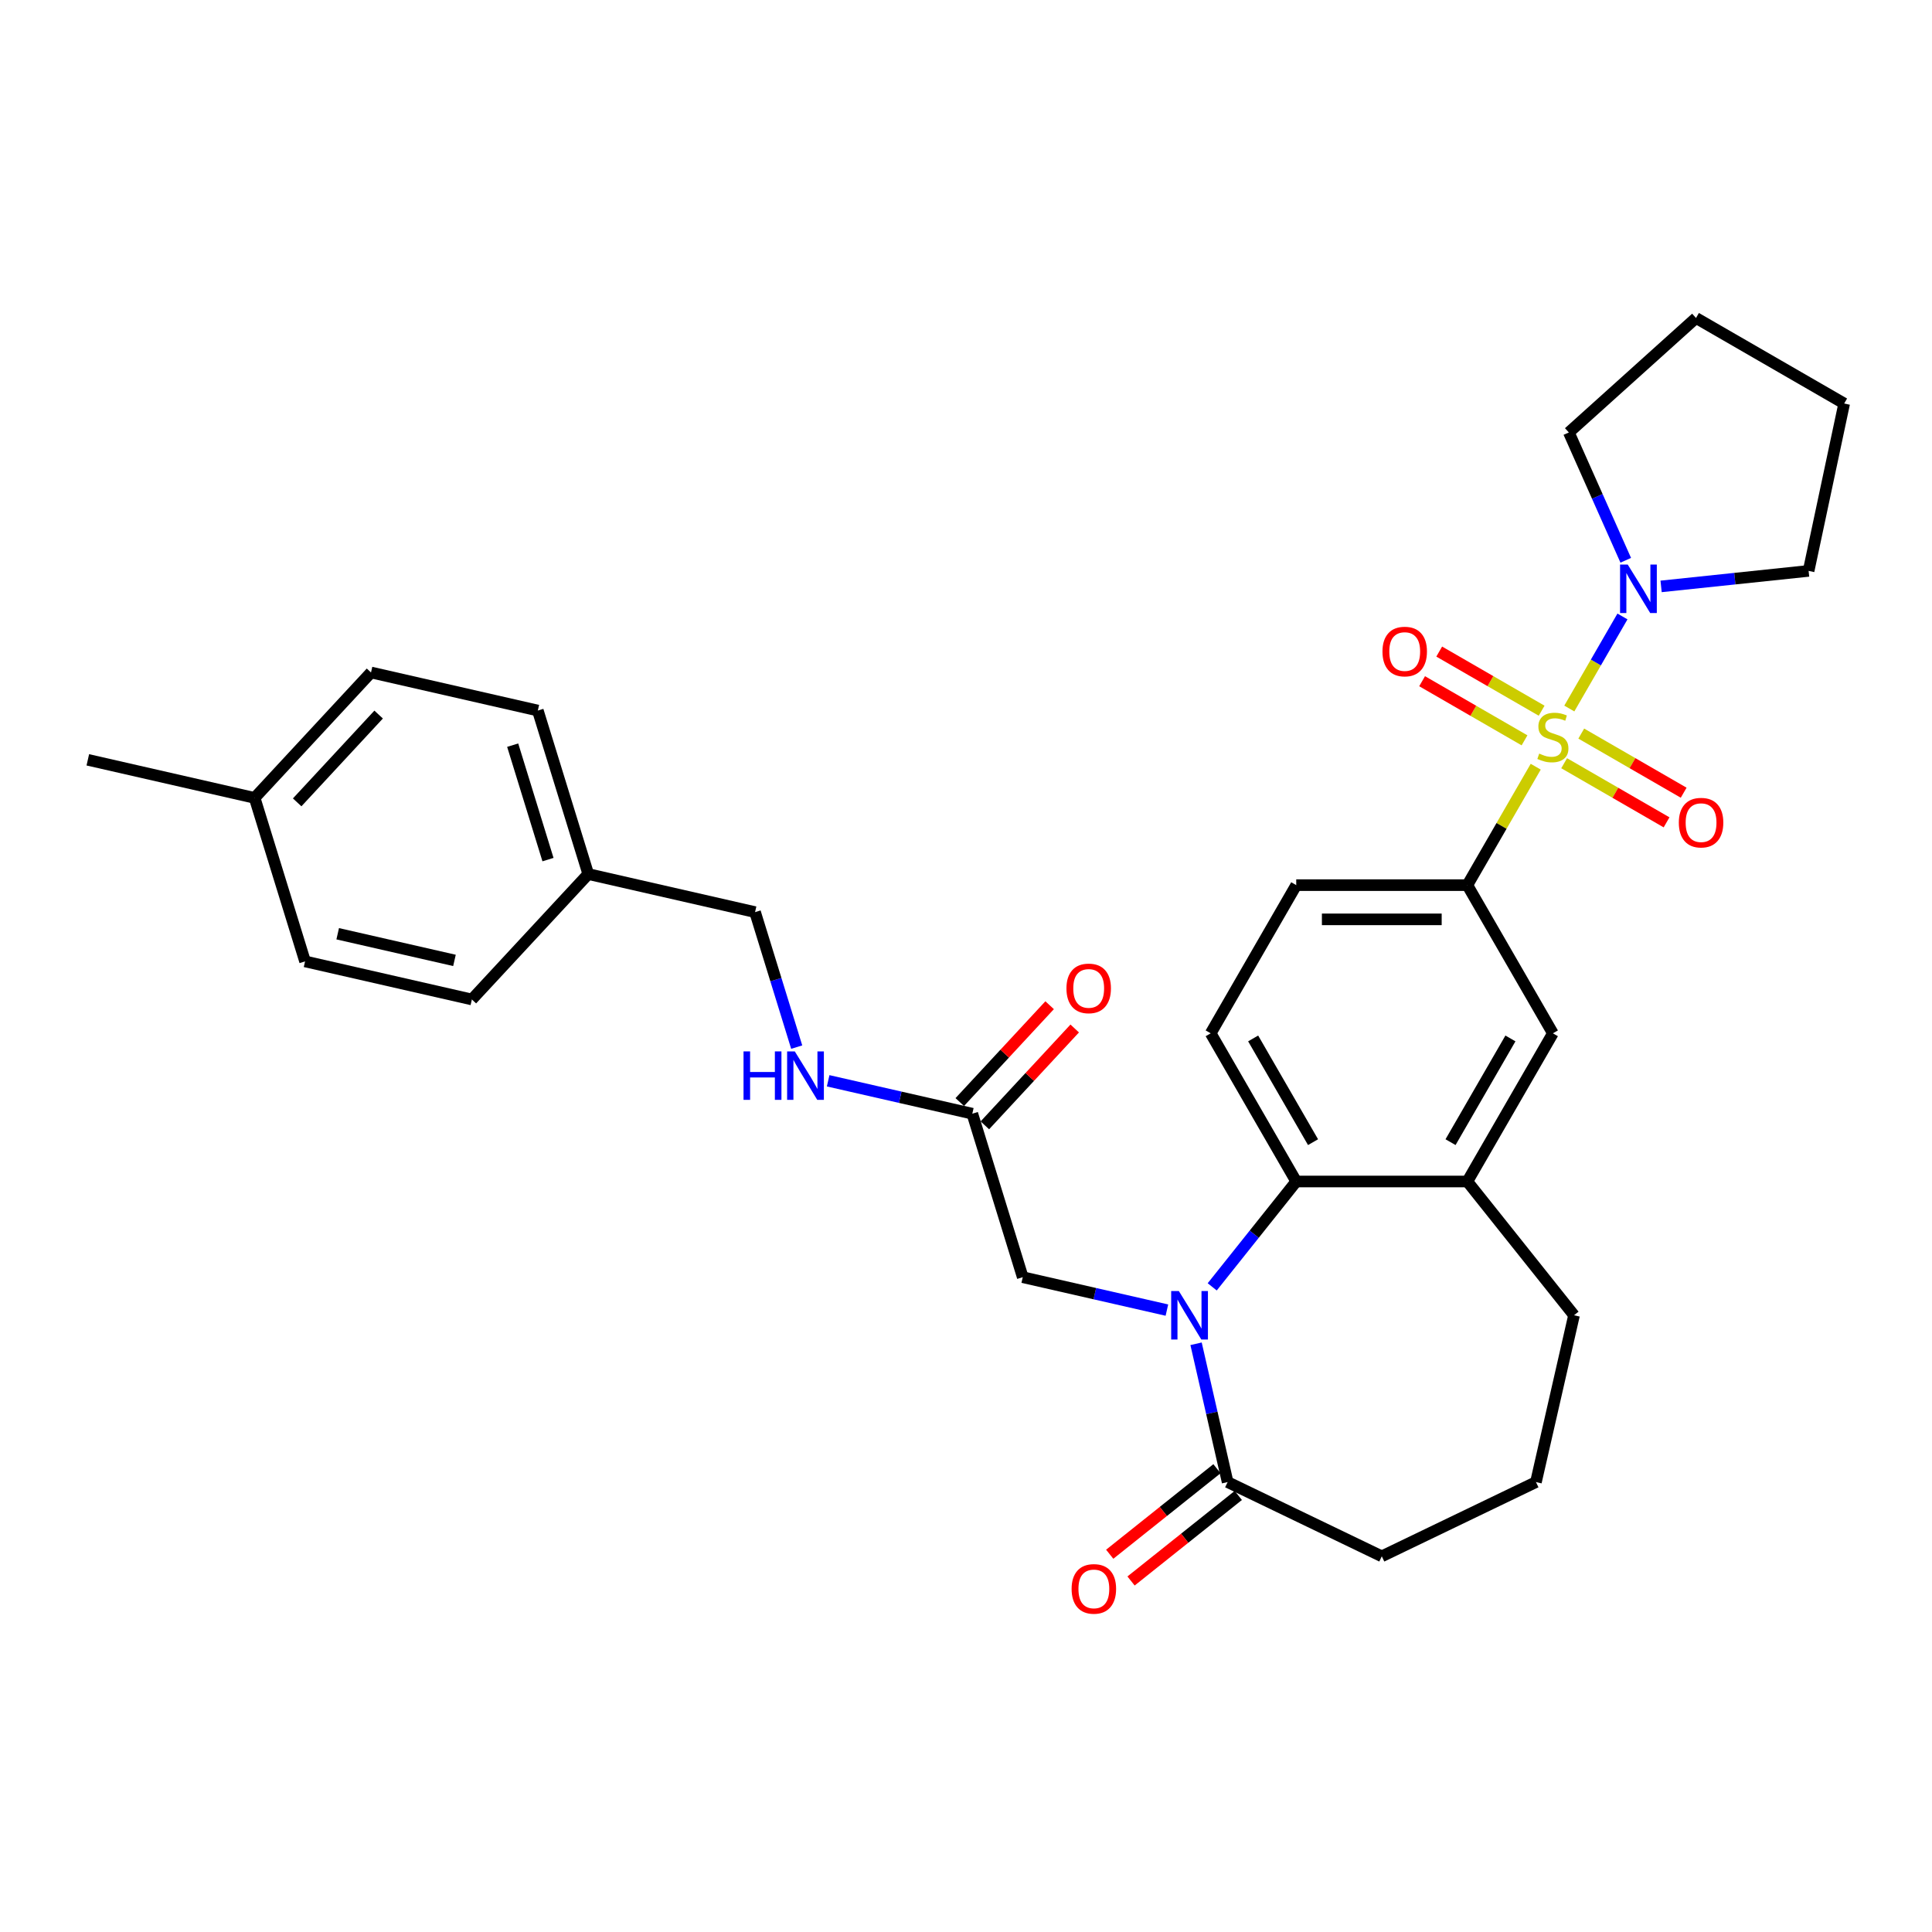 <?xml version='1.0' encoding='iso-8859-1'?>
<svg version='1.1' baseProfile='full'
              xmlns='http://www.w3.org/2000/svg'
                      xmlns:rdkit='http://www.rdkit.org/xml'
                      xmlns:xlink='http://www.w3.org/1999/xlink'
                  xml:space='preserve'
width='1000px' height='1000px' viewBox='0 0 1000 1000'>
<!-- END OF HEADER -->
<rect style='opacity:1.0;fill:#FFFFFF;stroke:none' width='1000' height='1000' x='0' y='0'> </rect>
<path class='bond-2' d='M 812.272,366.731 L 826.027,342.906' style='fill:none;fill-rule:evenodd;stroke:#CCCC00;stroke-width:6px;stroke-linecap:butt;stroke-linejoin:miter;stroke-opacity:1' />
<path class='bond-2' d='M 826.027,342.906 L 839.782,319.082' style='fill:none;fill-rule:evenodd;stroke:#0000FF;stroke-width:6px;stroke-linecap:butt;stroke-linejoin:miter;stroke-opacity:1' />
<path class='bond-3' d='M 794.888,396.842 L 777.19,427.494' style='fill:none;fill-rule:evenodd;stroke:#CCCC00;stroke-width:6px;stroke-linecap:butt;stroke-linejoin:miter;stroke-opacity:1' />
<path class='bond-3' d='M 777.19,427.494 L 759.493,458.147' style='fill:none;fill-rule:evenodd;stroke:#000000;stroke-width:6px;stroke-linecap:butt;stroke-linejoin:miter;stroke-opacity:1' />
<path class='bond-8' d='M 809.602,395.04 L 836.107,410.343' style='fill:none;fill-rule:evenodd;stroke:#CCCC00;stroke-width:6px;stroke-linecap:butt;stroke-linejoin:miter;stroke-opacity:1' />
<path class='bond-8' d='M 836.107,410.343 L 862.612,425.646' style='fill:none;fill-rule:evenodd;stroke:#FF0000;stroke-width:6px;stroke-linecap:butt;stroke-linejoin:miter;stroke-opacity:1' />
<path class='bond-8' d='M 818.458,379.701 L 844.963,395.004' style='fill:none;fill-rule:evenodd;stroke:#CCCC00;stroke-width:6px;stroke-linecap:butt;stroke-linejoin:miter;stroke-opacity:1' />
<path class='bond-8' d='M 844.963,395.004 L 871.468,410.307' style='fill:none;fill-rule:evenodd;stroke:#FF0000;stroke-width:6px;stroke-linecap:butt;stroke-linejoin:miter;stroke-opacity:1' />
<path class='bond-9' d='M 797.947,367.859 L 771.442,352.556' style='fill:none;fill-rule:evenodd;stroke:#CCCC00;stroke-width:6px;stroke-linecap:butt;stroke-linejoin:miter;stroke-opacity:1' />
<path class='bond-9' d='M 771.442,352.556 L 744.936,337.253' style='fill:none;fill-rule:evenodd;stroke:#FF0000;stroke-width:6px;stroke-linecap:butt;stroke-linejoin:miter;stroke-opacity:1' />
<path class='bond-9' d='M 789.091,383.198 L 762.585,367.895' style='fill:none;fill-rule:evenodd;stroke:#CCCC00;stroke-width:6px;stroke-linecap:butt;stroke-linejoin:miter;stroke-opacity:1' />
<path class='bond-9' d='M 762.585,367.895 L 736.08,352.593' style='fill:none;fill-rule:evenodd;stroke:#FF0000;stroke-width:6px;stroke-linecap:butt;stroke-linejoin:miter;stroke-opacity:1' />
<path class='bond-0' d='M 627.439,666.078 L 649.185,638.81' style='fill:none;fill-rule:evenodd;stroke:#0000FF;stroke-width:6px;stroke-linecap:butt;stroke-linejoin:miter;stroke-opacity:1' />
<path class='bond-0' d='M 649.185,638.81 L 670.931,611.541' style='fill:none;fill-rule:evenodd;stroke:#000000;stroke-width:6px;stroke-linecap:butt;stroke-linejoin:miter;stroke-opacity:1' />
<path class='bond-4' d='M 619.081,695.536 L 627.251,731.33' style='fill:none;fill-rule:evenodd;stroke:#0000FF;stroke-width:6px;stroke-linecap:butt;stroke-linejoin:miter;stroke-opacity:1' />
<path class='bond-4' d='M 627.251,731.33 L 635.42,767.123' style='fill:none;fill-rule:evenodd;stroke:#000000;stroke-width:6px;stroke-linecap:butt;stroke-linejoin:miter;stroke-opacity:1' />
<path class='bond-7' d='M 603.988,678.105 L 566.68,669.59' style='fill:none;fill-rule:evenodd;stroke:#0000FF;stroke-width:6px;stroke-linecap:butt;stroke-linejoin:miter;stroke-opacity:1' />
<path class='bond-7' d='M 566.68,669.59 L 529.372,661.075' style='fill:none;fill-rule:evenodd;stroke:#000000;stroke-width:6px;stroke-linecap:butt;stroke-linejoin:miter;stroke-opacity:1' />
<path class='bond-1' d='M 670.931,611.541 L 626.65,534.844' style='fill:none;fill-rule:evenodd;stroke:#000000;stroke-width:6px;stroke-linecap:butt;stroke-linejoin:miter;stroke-opacity:1' />
<path class='bond-1' d='M 679.628,591.18 L 648.631,537.492' style='fill:none;fill-rule:evenodd;stroke:#000000;stroke-width:6px;stroke-linecap:butt;stroke-linejoin:miter;stroke-opacity:1' />
<path class='bond-31' d='M 670.931,611.541 L 759.493,611.541' style='fill:none;fill-rule:evenodd;stroke:#000000;stroke-width:6px;stroke-linecap:butt;stroke-linejoin:miter;stroke-opacity:1' />
<path class='bond-22' d='M 841.486,289.998 L 826.76,256.922' style='fill:none;fill-rule:evenodd;stroke:#0000FF;stroke-width:6px;stroke-linecap:butt;stroke-linejoin:miter;stroke-opacity:1' />
<path class='bond-22' d='M 826.76,256.922 L 812.034,223.847' style='fill:none;fill-rule:evenodd;stroke:#000000;stroke-width:6px;stroke-linecap:butt;stroke-linejoin:miter;stroke-opacity:1' />
<path class='bond-23' d='M 859.781,303.52 L 897.957,299.508' style='fill:none;fill-rule:evenodd;stroke:#0000FF;stroke-width:6px;stroke-linecap:butt;stroke-linejoin:miter;stroke-opacity:1' />
<path class='bond-23' d='M 897.957,299.508 L 936.132,295.495' style='fill:none;fill-rule:evenodd;stroke:#000000;stroke-width:6px;stroke-linecap:butt;stroke-linejoin:miter;stroke-opacity:1' />
<path class='bond-6' d='M 759.493,458.147 L 803.774,534.844' style='fill:none;fill-rule:evenodd;stroke:#000000;stroke-width:6px;stroke-linecap:butt;stroke-linejoin:miter;stroke-opacity:1' />
<path class='bond-12' d='M 759.493,458.147 L 670.931,458.147' style='fill:none;fill-rule:evenodd;stroke:#000000;stroke-width:6px;stroke-linecap:butt;stroke-linejoin:miter;stroke-opacity:1' />
<path class='bond-12' d='M 746.209,475.859 L 684.215,475.859' style='fill:none;fill-rule:evenodd;stroke:#000000;stroke-width:6px;stroke-linecap:butt;stroke-linejoin:miter;stroke-opacity:1' />
<path class='bond-14' d='M 629.899,760.199 L 602.142,782.335' style='fill:none;fill-rule:evenodd;stroke:#000000;stroke-width:6px;stroke-linecap:butt;stroke-linejoin:miter;stroke-opacity:1' />
<path class='bond-14' d='M 602.142,782.335 L 574.385,804.47' style='fill:none;fill-rule:evenodd;stroke:#FF0000;stroke-width:6px;stroke-linecap:butt;stroke-linejoin:miter;stroke-opacity:1' />
<path class='bond-14' d='M 640.942,774.047 L 613.185,796.183' style='fill:none;fill-rule:evenodd;stroke:#000000;stroke-width:6px;stroke-linecap:butt;stroke-linejoin:miter;stroke-opacity:1' />
<path class='bond-14' d='M 613.185,796.183 L 585.428,818.318' style='fill:none;fill-rule:evenodd;stroke:#FF0000;stroke-width:6px;stroke-linecap:butt;stroke-linejoin:miter;stroke-opacity:1' />
<path class='bond-33' d='M 635.42,767.123 L 715.212,805.549' style='fill:none;fill-rule:evenodd;stroke:#000000;stroke-width:6px;stroke-linecap:butt;stroke-linejoin:miter;stroke-opacity:1' />
<path class='bond-5' d='M 759.493,611.541 L 803.774,534.844' style='fill:none;fill-rule:evenodd;stroke:#000000;stroke-width:6px;stroke-linecap:butt;stroke-linejoin:miter;stroke-opacity:1' />
<path class='bond-5' d='M 750.796,591.18 L 781.793,537.492' style='fill:none;fill-rule:evenodd;stroke:#000000;stroke-width:6px;stroke-linecap:butt;stroke-linejoin:miter;stroke-opacity:1' />
<path class='bond-26' d='M 759.493,611.541 L 814.711,680.782' style='fill:none;fill-rule:evenodd;stroke:#000000;stroke-width:6px;stroke-linecap:butt;stroke-linejoin:miter;stroke-opacity:1' />
<path class='bond-11' d='M 529.372,661.075 L 503.267,576.447' style='fill:none;fill-rule:evenodd;stroke:#000000;stroke-width:6px;stroke-linecap:butt;stroke-linejoin:miter;stroke-opacity:1' />
<path class='bond-10' d='M 626.65,534.844 L 670.931,458.147' style='fill:none;fill-rule:evenodd;stroke:#000000;stroke-width:6px;stroke-linecap:butt;stroke-linejoin:miter;stroke-opacity:1' />
<path class='bond-13' d='M 503.267,576.447 L 465.959,567.932' style='fill:none;fill-rule:evenodd;stroke:#000000;stroke-width:6px;stroke-linecap:butt;stroke-linejoin:miter;stroke-opacity:1' />
<path class='bond-13' d='M 465.959,567.932 L 428.651,559.416' style='fill:none;fill-rule:evenodd;stroke:#0000FF;stroke-width:6px;stroke-linecap:butt;stroke-linejoin:miter;stroke-opacity:1' />
<path class='bond-15' d='M 509.759,582.471 L 533.015,557.408' style='fill:none;fill-rule:evenodd;stroke:#000000;stroke-width:6px;stroke-linecap:butt;stroke-linejoin:miter;stroke-opacity:1' />
<path class='bond-15' d='M 533.015,557.408 L 556.27,532.344' style='fill:none;fill-rule:evenodd;stroke:#FF0000;stroke-width:6px;stroke-linecap:butt;stroke-linejoin:miter;stroke-opacity:1' />
<path class='bond-15' d='M 496.775,570.423 L 520.031,545.36' style='fill:none;fill-rule:evenodd;stroke:#000000;stroke-width:6px;stroke-linecap:butt;stroke-linejoin:miter;stroke-opacity:1' />
<path class='bond-15' d='M 520.031,545.36 L 543.286,520.297' style='fill:none;fill-rule:evenodd;stroke:#FF0000;stroke-width:6px;stroke-linecap:butt;stroke-linejoin:miter;stroke-opacity:1' />
<path class='bond-16' d='M 412.375,541.986 L 401.598,507.049' style='fill:none;fill-rule:evenodd;stroke:#0000FF;stroke-width:6px;stroke-linecap:butt;stroke-linejoin:miter;stroke-opacity:1' />
<path class='bond-16' d='M 401.598,507.049 L 390.822,472.112' style='fill:none;fill-rule:evenodd;stroke:#000000;stroke-width:6px;stroke-linecap:butt;stroke-linejoin:miter;stroke-opacity:1' />
<path class='bond-17' d='M 390.822,472.112 L 304.48,452.406' style='fill:none;fill-rule:evenodd;stroke:#000000;stroke-width:6px;stroke-linecap:butt;stroke-linejoin:miter;stroke-opacity:1' />
<path class='bond-19' d='M 304.48,452.406 L 244.242,517.326' style='fill:none;fill-rule:evenodd;stroke:#000000;stroke-width:6px;stroke-linecap:butt;stroke-linejoin:miter;stroke-opacity:1' />
<path class='bond-20' d='M 304.48,452.406 L 278.376,367.778' style='fill:none;fill-rule:evenodd;stroke:#000000;stroke-width:6px;stroke-linecap:butt;stroke-linejoin:miter;stroke-opacity:1' />
<path class='bond-20' d='M 283.639,444.932 L 265.366,385.693' style='fill:none;fill-rule:evenodd;stroke:#000000;stroke-width:6px;stroke-linecap:butt;stroke-linejoin:miter;stroke-opacity:1' />
<path class='bond-18' d='M 131.796,412.992 L 192.034,348.071' style='fill:none;fill-rule:evenodd;stroke:#000000;stroke-width:6px;stroke-linecap:butt;stroke-linejoin:miter;stroke-opacity:1' />
<path class='bond-18' d='M 153.816,415.301 L 195.982,369.857' style='fill:none;fill-rule:evenodd;stroke:#000000;stroke-width:6px;stroke-linecap:butt;stroke-linejoin:miter;stroke-opacity:1' />
<path class='bond-28' d='M 131.796,412.992 L 45.455,393.285' style='fill:none;fill-rule:evenodd;stroke:#000000;stroke-width:6px;stroke-linecap:butt;stroke-linejoin:miter;stroke-opacity:1' />
<path class='bond-34' d='M 131.796,412.992 L 157.9,497.619' style='fill:none;fill-rule:evenodd;stroke:#000000;stroke-width:6px;stroke-linecap:butt;stroke-linejoin:miter;stroke-opacity:1' />
<path class='bond-24' d='M 244.242,517.326 L 157.9,497.619' style='fill:none;fill-rule:evenodd;stroke:#000000;stroke-width:6px;stroke-linecap:butt;stroke-linejoin:miter;stroke-opacity:1' />
<path class='bond-24' d='M 235.232,497.102 L 174.793,483.307' style='fill:none;fill-rule:evenodd;stroke:#000000;stroke-width:6px;stroke-linecap:butt;stroke-linejoin:miter;stroke-opacity:1' />
<path class='bond-25' d='M 278.376,367.778 L 192.034,348.071' style='fill:none;fill-rule:evenodd;stroke:#000000;stroke-width:6px;stroke-linecap:butt;stroke-linejoin:miter;stroke-opacity:1' />
<path class='bond-21' d='M 715.212,805.549 L 795.004,767.123' style='fill:none;fill-rule:evenodd;stroke:#000000;stroke-width:6px;stroke-linecap:butt;stroke-linejoin:miter;stroke-opacity:1' />
<path class='bond-30' d='M 812.034,223.847 L 877.848,164.587' style='fill:none;fill-rule:evenodd;stroke:#000000;stroke-width:6px;stroke-linecap:butt;stroke-linejoin:miter;stroke-opacity:1' />
<path class='bond-29' d='M 936.132,295.495 L 954.545,208.868' style='fill:none;fill-rule:evenodd;stroke:#000000;stroke-width:6px;stroke-linecap:butt;stroke-linejoin:miter;stroke-opacity:1' />
<path class='bond-27' d='M 814.711,680.782 L 795.004,767.123' style='fill:none;fill-rule:evenodd;stroke:#000000;stroke-width:6px;stroke-linecap:butt;stroke-linejoin:miter;stroke-opacity:1' />
<path class='bond-32' d='M 954.545,208.868 L 877.848,164.587' style='fill:none;fill-rule:evenodd;stroke:#000000;stroke-width:6px;stroke-linecap:butt;stroke-linejoin:miter;stroke-opacity:1' />
<path  class='atom-0' d='M 796.689 390.058
Q 796.973 390.164, 798.142 390.66
Q 799.311 391.156, 800.586 391.475
Q 801.897 391.758, 803.172 391.758
Q 805.545 391.758, 806.927 390.625
Q 808.309 389.456, 808.309 387.436
Q 808.309 386.055, 807.6 385.205
Q 806.927 384.354, 805.864 383.894
Q 804.802 383.433, 803.03 382.902
Q 800.799 382.229, 799.452 381.591
Q 798.142 380.954, 797.185 379.608
Q 796.264 378.261, 796.264 375.994
Q 796.264 372.841, 798.39 370.893
Q 800.551 368.945, 804.802 368.945
Q 807.706 368.945, 811.001 370.326
L 810.186 373.054
Q 807.175 371.814, 804.908 371.814
Q 802.464 371.814, 801.117 372.841
Q 799.771 373.833, 799.807 375.569
Q 799.807 376.915, 800.48 377.73
Q 801.188 378.545, 802.18 379.005
Q 803.207 379.466, 804.908 379.997
Q 807.175 380.706, 808.521 381.414
Q 809.867 382.123, 810.824 383.575
Q 811.816 384.992, 811.816 387.436
Q 811.816 390.908, 809.478 392.786
Q 807.175 394.628, 803.314 394.628
Q 801.082 394.628, 799.382 394.132
Q 797.717 393.671, 795.733 392.856
L 796.689 390.058
' fill='#CCCC00'/>
<path  class='atom-1' d='M 610.169 668.241
L 618.388 681.526
Q 619.203 682.836, 620.513 685.21
Q 621.824 687.583, 621.895 687.725
L 621.895 668.241
L 625.225 668.241
L 625.225 693.322
L 621.789 693.322
L 612.968 678.798
Q 611.941 677.097, 610.842 675.149
Q 609.78 673.201, 609.461 672.598
L 609.461 693.322
L 606.202 693.322
L 606.202 668.241
L 610.169 668.241
' fill='#0000FF'/>
<path  class='atom-3' d='M 842.511 292.212
L 850.73 305.496
Q 851.545 306.807, 852.855 309.181
Q 854.166 311.554, 854.237 311.696
L 854.237 292.212
L 857.567 292.212
L 857.567 317.293
L 854.131 317.293
L 845.31 302.769
Q 844.283 301.068, 843.184 299.12
Q 842.122 297.172, 841.803 296.569
L 841.803 317.293
L 838.544 317.293
L 838.544 292.212
L 842.511 292.212
' fill='#0000FF'/>
<path  class='atom-9' d='M 868.958 425.802
Q 868.958 419.779, 871.934 416.414
Q 874.91 413.049, 880.471 413.049
Q 886.033 413.049, 889.009 416.414
Q 891.984 419.779, 891.984 425.802
Q 891.984 431.895, 888.973 435.366
Q 885.962 438.802, 880.471 438.802
Q 874.945 438.802, 871.934 435.366
Q 868.958 431.93, 868.958 425.802
M 880.471 435.968
Q 884.297 435.968, 886.352 433.418
Q 888.442 430.832, 888.442 425.802
Q 888.442 420.877, 886.352 418.398
Q 884.297 415.883, 880.471 415.883
Q 876.645 415.883, 874.555 418.362
Q 872.501 420.842, 872.501 425.802
Q 872.501 430.867, 874.555 433.418
Q 876.645 435.968, 880.471 435.968
' fill='#FF0000'/>
<path  class='atom-10' d='M 715.564 337.239
Q 715.564 331.217, 718.54 327.852
Q 721.515 324.486, 727.077 324.486
Q 732.639 324.486, 735.615 327.852
Q 738.59 331.217, 738.59 337.239
Q 738.59 343.332, 735.579 346.804
Q 732.568 350.24, 727.077 350.24
Q 721.551 350.24, 718.54 346.804
Q 715.564 343.368, 715.564 337.239
M 727.077 347.406
Q 730.903 347.406, 732.958 344.856
Q 735.048 342.27, 735.048 337.239
Q 735.048 332.315, 732.958 329.836
Q 730.903 327.32, 727.077 327.32
Q 723.251 327.32, 721.161 329.8
Q 719.107 332.28, 719.107 337.239
Q 719.107 342.305, 721.161 344.856
Q 723.251 347.406, 727.077 347.406
' fill='#FF0000'/>
<path  class='atom-14' d='M 384.848 544.2
L 388.249 544.2
L 388.249 554.863
L 401.073 554.863
L 401.073 544.2
L 404.474 544.2
L 404.474 569.281
L 401.073 569.281
L 401.073 557.697
L 388.249 557.697
L 388.249 569.281
L 384.848 569.281
L 384.848 544.2
' fill='#0000FF'/>
<path  class='atom-14' d='M 411.382 544.2
L 419.6 557.484
Q 420.415 558.795, 421.726 561.168
Q 423.036 563.542, 423.107 563.683
L 423.107 544.2
L 426.437 544.2
L 426.437 569.281
L 423.001 569.281
L 414.18 554.756
Q 413.153 553.056, 412.055 551.108
Q 410.992 549.159, 410.673 548.557
L 410.673 569.281
L 407.414 569.281
L 407.414 544.2
L 411.382 544.2
' fill='#0000FF'/>
<path  class='atom-15' d='M 554.666 822.412
Q 554.666 816.39, 557.642 813.024
Q 560.618 809.659, 566.18 809.659
Q 571.741 809.659, 574.717 813.024
Q 577.693 816.39, 577.693 822.412
Q 577.693 828.505, 574.682 831.977
Q 571.67 835.413, 566.18 835.413
Q 560.653 835.413, 557.642 831.977
Q 554.666 828.54, 554.666 822.412
M 566.18 832.579
Q 570.005 832.579, 572.06 830.028
Q 574.15 827.442, 574.15 822.412
Q 574.15 817.488, 572.06 815.008
Q 570.005 812.493, 566.18 812.493
Q 562.354 812.493, 560.264 814.973
Q 558.209 817.452, 558.209 822.412
Q 558.209 827.478, 560.264 830.028
Q 562.354 832.579, 566.18 832.579
' fill='#FF0000'/>
<path  class='atom-16' d='M 551.992 511.597
Q 551.992 505.575, 554.968 502.21
Q 557.943 498.844, 563.505 498.844
Q 569.067 498.844, 572.042 502.21
Q 575.018 505.575, 575.018 511.597
Q 575.018 517.69, 572.007 521.162
Q 568.996 524.598, 563.505 524.598
Q 557.979 524.598, 554.968 521.162
Q 551.992 517.726, 551.992 511.597
M 563.505 521.764
Q 567.331 521.764, 569.386 519.214
Q 571.476 516.628, 571.476 511.597
Q 571.476 506.673, 569.386 504.193
Q 567.331 501.678, 563.505 501.678
Q 559.679 501.678, 557.589 504.158
Q 555.534 506.638, 555.534 511.597
Q 555.534 516.663, 557.589 519.214
Q 559.679 521.764, 563.505 521.764
' fill='#FF0000'/>
</svg>
